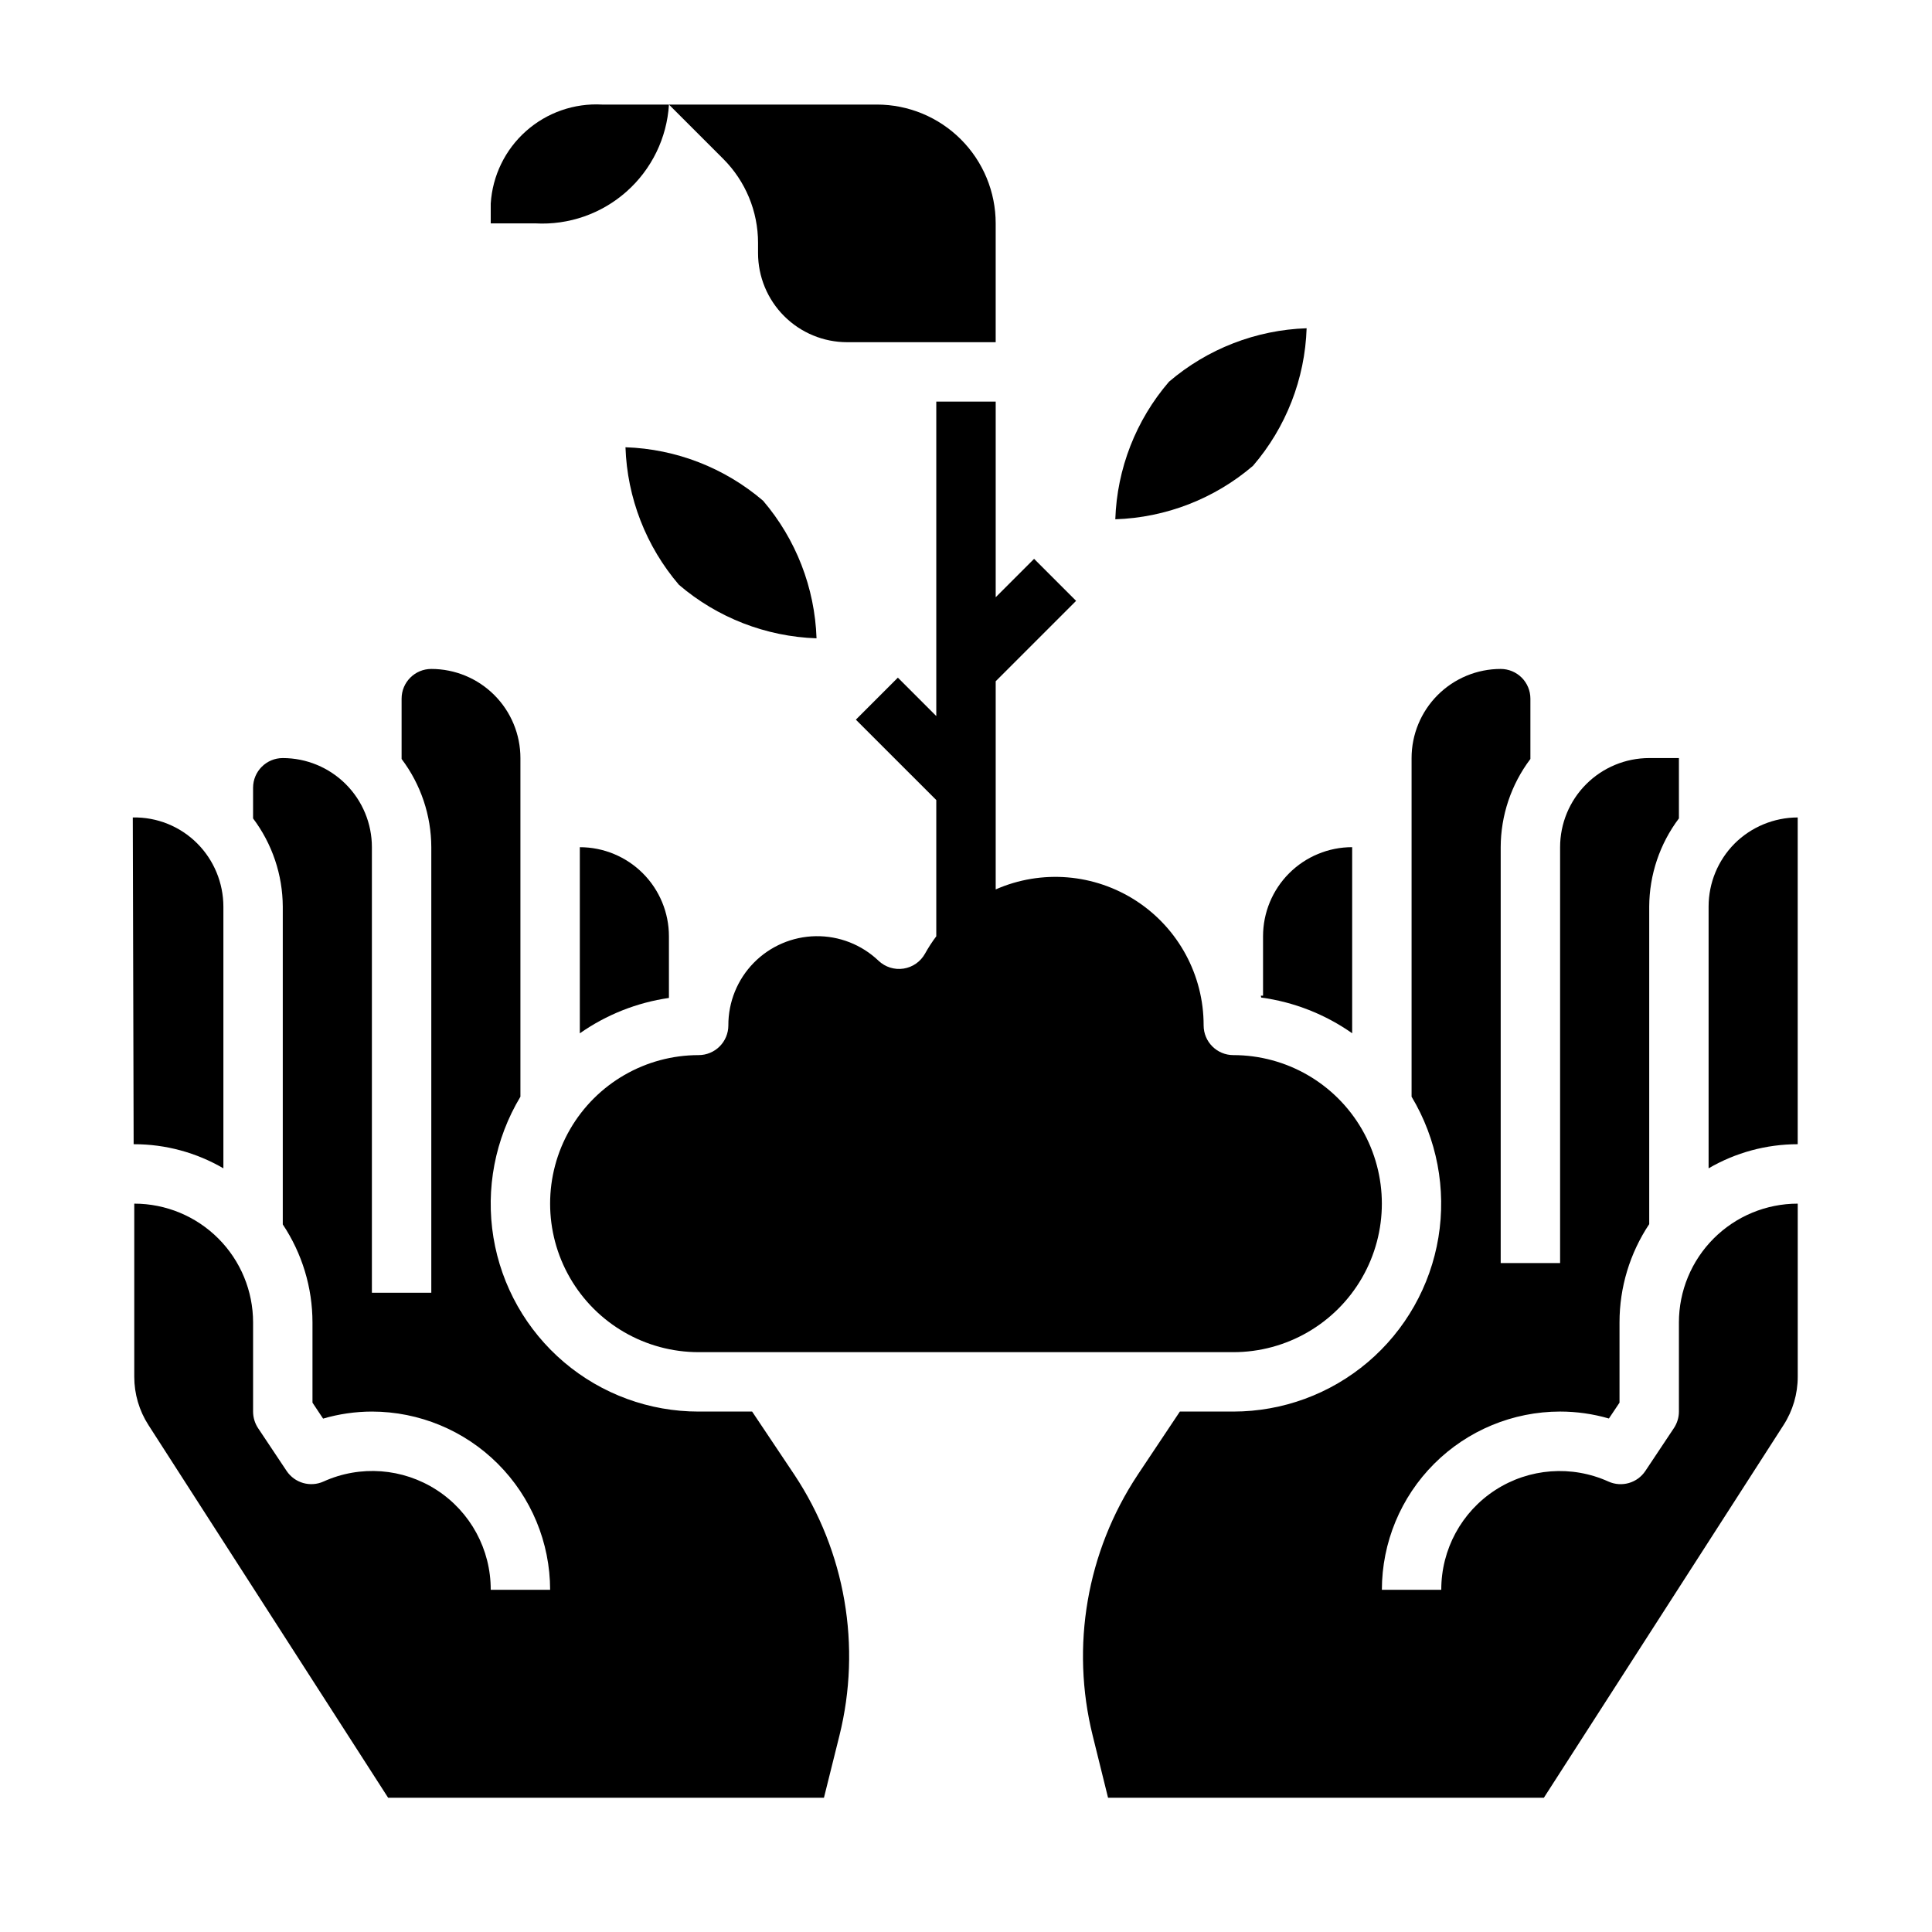 <?xml version="1.0" encoding="UTF-8"?>
<!-- Uploaded to: SVG Repo, www.svgrepo.com, Generator: SVG Repo Mixer Tools -->
<svg fill="#000000" width="800px" height="800px" version="1.1" viewBox="144 144 512 512" xmlns="http://www.w3.org/2000/svg">
 <g>
  <path d="m360.39 313.16c-0.457-13.41-5.453-26.266-14.168-36.465-10.199-8.723-23.055-13.719-36.465-14.168 0.453 13.406 5.449 26.258 14.168 36.453 10.195 8.723 23.055 13.723 36.465 14.18z"/>
  <path d="m490.27 230.99c-13.414 0.453-26.277 5.449-36.477 14.172-8.758 10.176-13.777 23.039-14.227 36.453 13.418-0.441 26.289-5.438 36.488-14.168 8.754-10.176 13.773-23.039 14.215-36.457z"/>
  <path d="m478.72 392.12v15.742h-0.582c0 0.164 0.07 0.324 0.094 0.496v0.004c8.676 1.18 16.941 4.426 24.105 9.461v-49.316c-6.266 0-12.27 2.488-16.699 6.914-4.43 4.43-6.918 10.438-6.918 16.699z"/>
  <path d="m297.66 417.84c7.027-4.934 15.117-8.145 23.613-9.375v-16.336c0-6.262-2.488-12.27-6.918-16.699-4.426-4.426-10.434-6.914-16.695-6.914z"/>
  <path d="m588.93 494.46v23.617c0 1.555-0.461 3.074-1.32 4.371l-7.574 11.375c-2.133 3.195-6.262 4.383-9.77 2.809-9.723-4.402-21.023-3.559-29.984 2.242-8.965 5.801-14.359 15.762-14.328 26.438h-15.742c0.012-12.523 4.992-24.531 13.848-33.387 8.855-8.855 20.863-13.836 33.383-13.848 4.379 0.004 8.73 0.621 12.934 1.844l2.812-4.203v-21.258c-0.008-9.27 2.731-18.336 7.871-26.055v-84.152c0.035-8.434 2.797-16.633 7.871-23.371v-15.988h-7.871c-6.262 0-12.27 2.488-16.699 6.918-4.43 4.426-6.918 10.434-6.918 16.699v110.21h-15.742v-110.21c0.023-8.438 2.789-16.641 7.871-23.375v-15.988c0-2.086-0.828-4.09-2.305-5.566-1.477-1.473-3.481-2.305-5.566-2.305-6.266 0-12.27 2.488-16.699 6.918-4.43 4.43-6.918 10.438-6.918 16.699v89.742c6.715 11.195 9.234 24.414 7.113 37.297-2.125 12.883-8.75 24.594-18.703 33.047-9.953 8.449-22.586 13.094-35.641 13.098h-14.172l-11.211 16.809h0.004c-13.465 20.336-17.781 45.383-11.902 69.051l4.074 16.477h115.5l63.52-98.77c2.453-3.809 3.754-8.246 3.754-12.777v-45.891c-8.352 0-16.359 3.316-22.266 9.223-5.902 5.902-9.223 13.914-9.223 22.262z"/>
  <path d="m603.66 367.58c-4.394 4.434-6.863 10.426-6.863 16.672v69.367c7.168-4.18 15.316-6.387 23.613-6.391v-86.594c-6.281 0.012-12.305 2.508-16.75 6.945z"/>
  <path d="m343.32 518.08h-14.172c-13.062 0.012-25.703-4.625-35.664-13.074-9.961-8.453-16.594-20.168-18.715-33.059-2.117-12.891 0.418-26.113 7.148-37.309v-89.742c0-6.262-2.488-12.27-6.918-16.699-4.426-4.43-10.434-6.918-16.699-6.918-4.348 0-7.871 3.523-7.871 7.871v15.988c5.086 6.734 7.848 14.938 7.871 23.375v118.08h-15.742v-118.08c0-6.266-2.488-12.273-6.918-16.699-4.43-4.43-10.434-6.918-16.699-6.918-4.348 0-7.871 3.523-7.871 7.871v8.125c5.07 6.738 7.832 14.93 7.871 23.363v84.23c5.129 7.695 7.867 16.734 7.871 25.977v21.254l2.809 4.227 0.004 0.004c4.199-1.23 8.555-1.855 12.934-1.867 12.523 0.012 24.527 4.992 33.383 13.848 8.855 8.855 13.836 20.863 13.848 33.387h-15.742c0.039-10.68-5.356-20.645-14.32-26.449-8.965-5.805-20.266-6.652-29.992-2.246-3.504 1.578-7.629 0.395-9.77-2.793l-7.574-11.359c-0.859-1.301-1.32-2.824-1.32-4.387v-23.617c0-8.348-3.316-16.359-9.223-22.262-5.906-5.906-13.914-9.223-22.266-9.223v45.895-0.004c0 4.531 1.305 8.969 3.754 12.777l63.52 98.77h115.5l4.102-16.469c5.891-23.676 1.57-48.734-11.902-69.074z"/>
  <path d="m203.2 453.62v-69.367c-0.012-6.281-2.508-12.305-6.945-16.75-4.516-4.519-10.68-7-17.066-6.867l0.227 86.594h0.168c8.297 0.004 16.449 2.211 23.617 6.391z"/>
  <path d="m344.89 208.37v2.699c0 6.262 2.488 12.27 6.918 16.699 4.426 4.43 10.434 6.918 16.699 6.918h39.359v-31.488c0-8.352-3.316-16.363-9.223-22.266-5.906-5.906-13.914-9.223-22.266-9.223h-55.105l14.391 14.391c5.906 5.902 9.227 13.914 9.227 22.27z"/>
  <path d="m321.28 171.71h-17.711c-7.387-0.41-14.637 2.117-20.168 7.035-5.531 4.914-8.891 11.816-9.352 19.203v5.25h11.809c8.863 0.488 17.562-2.547 24.199-8.445 6.637-5.898 10.672-14.184 11.223-23.043z"/>
  <path d="m407.87 250.43h-15.746v83.332l-10.18-10.18-11.133 11.133 21.312 21.309v36.102c-1.098 1.461-2.094 2.992-2.981 4.59-1.18 2.133-3.277 3.598-5.688 3.973-2.406 0.371-4.852-0.391-6.617-2.066-4.481-4.281-10.465-6.625-16.66-6.523-6.195 0.102-12.098 2.641-16.434 7.066-4.336 4.426-6.75 10.383-6.723 16.578 0 2.09-0.832 4.09-2.309 5.566-1.473 1.477-3.477 2.305-5.566 2.305-14.059 0-27.055 7.504-34.086 19.68-7.031 12.18-7.031 27.184 0 39.363 7.031 12.176 20.027 19.68 34.086 19.68h141.7c14.062 0 27.055-7.504 34.086-19.68 7.031-12.18 7.031-27.184 0-39.363-7.031-12.176-20.023-19.68-34.086-19.68-4.348 0-7.871-3.523-7.871-7.871 0.023-13.285-6.668-25.684-17.785-32.953-11.121-7.273-25.16-8.434-37.32-3.086v-55.164l21.309-21.309-11.133-11.133-10.176 10.176z"/>
 </g>
</svg>